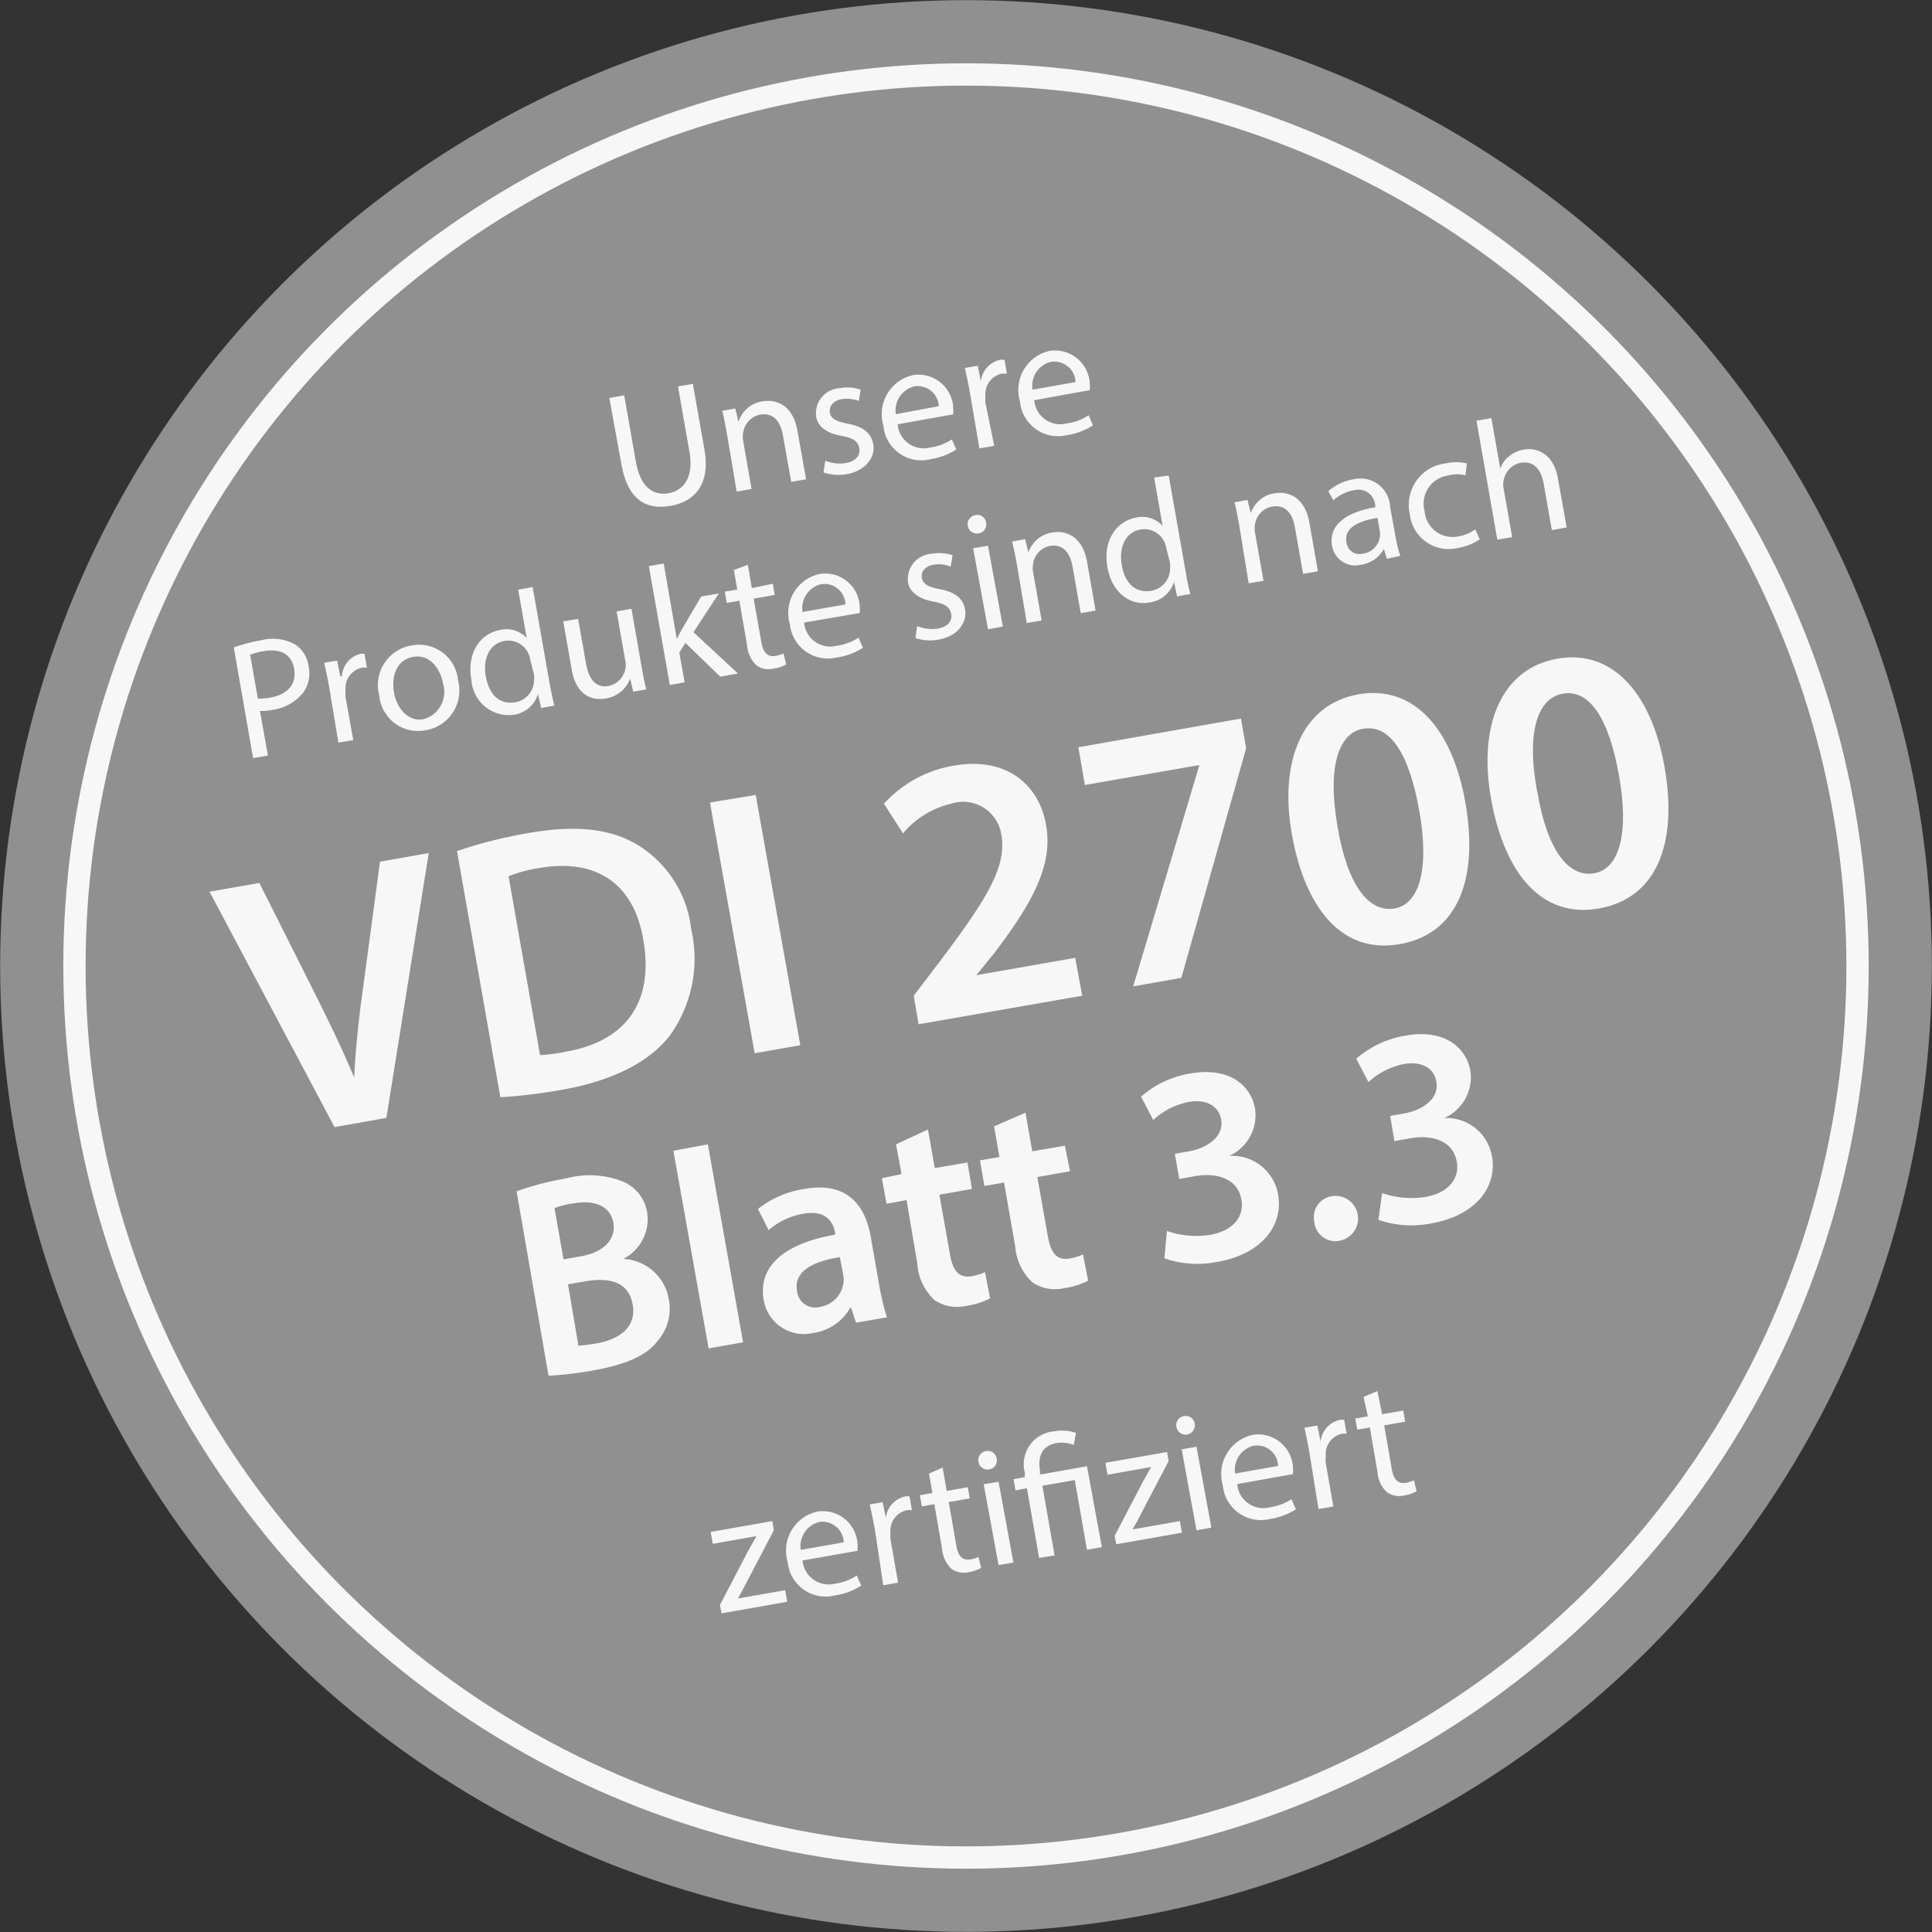<svg id="Pfade" xmlns="http://www.w3.org/2000/svg" width="130" height="130" viewBox="0 0 130 130"><rect x="0" y="0" width="130" height="130" fill="#333333" stroke="none"/><defs><style>.cls-1{fill:#909090;}.cls-2{fill:#f8f7f8;}.cls-3{fill:none;stroke:#f8f7f8;stroke-miterlimit:10;stroke-width:1.5px;}</style></defs><title>iconVDI_french</title><circle class="cls-1" cx="65" cy="65" r="64.99"/><path class="cls-2" d="M42,26.6l.79,4.49c.3,1.7,1.18,2.28,2.19,2.1s1.71-1.06,1.42-2.74L45.62,26l1-.17.78,4.42c.41,2.33-.64,3.5-2.28,3.79s-2.88-.41-3.3-2.76L41,26.78Z"/><path class="cls-2" d="M48.9,29.11c-.1-.57-.19-1-.3-1.47l.88-.15.21.89h0A2,2,0,0,1,51.33,27c.75-.13,2,.11,2.33,2l.58,3.25-1,.17-.56-3.13c-.15-.88-.61-1.55-1.54-1.39A1.44,1.44,0,0,0,50,29.16a1.53,1.53,0,0,0,0,.47l.57,3.27-1,.18Z"/><path class="cls-2" d="M55.53,31a2.59,2.59,0,0,0,1.37.16c.72-.13,1-.54.92-1s-.41-.69-1.19-.83c-1-.17-1.6-.63-1.71-1.28a1.69,1.69,0,0,1,1.59-1.93,2.69,2.69,0,0,1,1.4.1l-.12.76a2.32,2.32,0,0,0-1.17-.12c-.58.11-.85.5-.78.91s.44.59,1.2.74c1,.19,1.57.58,1.72,1.39s-.46,1.76-1.75,2a3.2,3.2,0,0,1-1.6-.11Z"/><path class="cls-2" d="M60.4,28.55a1.76,1.76,0,0,0,2.2,1.56,3.6,3.6,0,0,0,1.45-.54l.3.67a4.44,4.44,0,0,1-1.75.66,2.56,2.56,0,0,1-3.16-2.27,2.69,2.69,0,0,1,2-3.39,2.34,2.34,0,0,1,2.7,2.17,3.59,3.59,0,0,1,0,.47Zm2.77-1.22A1.42,1.42,0,0,0,61.52,26a1.66,1.66,0,0,0-1.24,1.87Z"/><path class="cls-2" d="M65.27,26.45c-.12-.64-.23-1.19-.35-1.69l.87-.15L66,25.67h0a1.66,1.66,0,0,1,1.3-1.46,1.46,1.46,0,0,1,.29,0l.16.93-.34,0a1.4,1.4,0,0,0-1.1,1.51,2.53,2.53,0,0,0,0,.46L66.9,30l-1,.17Z"/><path class="cls-2" d="M69.59,26.93a1.76,1.76,0,0,0,2.2,1.56,3.45,3.45,0,0,0,1.46-.55l.29.68a4.37,4.37,0,0,1-1.75.66A2.57,2.57,0,0,1,68.63,27a2.69,2.69,0,0,1,2-3.39,2.35,2.35,0,0,1,2.7,2.17,3.26,3.26,0,0,1,0,.47Zm2.78-1.22a1.43,1.43,0,0,0-1.66-1.36,1.65,1.65,0,0,0-1.23,1.87Z"/><path class="cls-2" d="M15.73,43.56a11.75,11.75,0,0,1,1.85-.48,3.14,3.14,0,0,1,2.24.26,2.07,2.07,0,0,1,.94,1.47,2.24,2.24,0,0,1-.3,1.72,3.19,3.19,0,0,1-2.17,1.24,3.29,3.29,0,0,1-.8.07l.54,3-1,.17ZM17.35,47a3.17,3.17,0,0,0,.83-.06c1.18-.21,1.8-.91,1.61-1.95s-1-1.36-2.05-1.17a3.62,3.62,0,0,0-.91.24Z"/><path class="cls-2" d="M22.16,46.29c-.12-.64-.22-1.19-.35-1.69l.87-.15.22,1.06H23A1.66,1.66,0,0,1,24.24,44a1,1,0,0,1,.29,0l.16.93a1.42,1.42,0,0,0-.34,0,1.4,1.4,0,0,0-1.1,1.5,2.64,2.64,0,0,0,0,.47l.52,2.9-1,.17Z"/><path class="cls-2" d="M30.82,45.77a2.71,2.71,0,0,1-2.2,3.37,2.62,2.62,0,0,1-3.1-2.34,2.7,2.7,0,0,1,2.18-3.37A2.63,2.63,0,0,1,30.82,45.77Zm-4.31.82c.21,1.19,1.06,2,2,1.8A1.9,1.9,0,0,0,29.81,46c-.16-.92-.83-2-2-1.8S26.33,45.55,26.51,46.59Z"/><path class="cls-2" d="M35.84,39.5,37,46.08c.09.49.2,1,.3,1.4l-.89.16-.21-.94h0a2,2,0,0,1-1.66,1.4,2.52,2.52,0,0,1-2.82-2.36c-.33-1.8.6-3.12,1.93-3.35a1.86,1.86,0,0,1,1.79.54h0l-.57-3.25Zm-.15,4.94a1.91,1.91,0,0,0-.11-.41,1.48,1.48,0,0,0-1.64-.9c-1,.18-1.47,1.19-1.25,2.39s.89,1.92,2,1.73a1.51,1.51,0,0,0,1.24-1.43,1.66,1.66,0,0,0,0-.44Z"/><path class="cls-2" d="M43.18,44.91c.1.56.2,1.06.31,1.48l-.88.15-.21-.88h0A2.09,2.09,0,0,1,40.76,47c-.86.15-2-.14-2.3-2l-.56-3.19,1-.17.53,3c.18,1,.62,1.68,1.52,1.52A1.45,1.45,0,0,0,42.08,45a1.29,1.29,0,0,0,0-.52l-.59-3.34,1-.18Z"/><path class="cls-2" d="M45.54,43h0c.1-.21.25-.48.37-.7l1.27-2.16,1.19-.21-1.71,2.61,3,2.78-1.2.21-2.34-2.27-.41.65.36,2-1,.18-1.41-8,1-.17Z"/><path class="cls-2" d="M50.32,38l.27,1.57L52,39.28l.13.75-1.42.25.52,2.93c.12.68.38,1,.93.93a2.22,2.22,0,0,0,.56-.17l.18.74a2.39,2.39,0,0,1-.86.28,1.36,1.36,0,0,1-1.14-.22,2.07,2.07,0,0,1-.63-1.35l-.52-3-.85.15-.13-.76.84-.14-.23-1.31Z"/><path class="cls-2" d="M54.11,41.89a1.76,1.76,0,0,0,2.2,1.56,3.6,3.6,0,0,0,1.46-.54l.29.68a4.39,4.39,0,0,1-1.75.65A2.57,2.57,0,0,1,53.15,42a2.68,2.68,0,0,1,2-3.38,2.33,2.33,0,0,1,2.7,2.16,4,4,0,0,1,0,.47Zm2.78-1.22a1.42,1.42,0,0,0-1.65-1.36A1.66,1.66,0,0,0,54,41.18Z"/><path class="cls-2" d="M61.71,42.13a2.72,2.72,0,0,0,1.38.17c.72-.13,1-.55.91-1s-.41-.68-1.19-.82c-1-.18-1.59-.64-1.71-1.29a1.71,1.71,0,0,1,1.6-1.93,2.94,2.94,0,0,1,1.4.1l-.13.77A2.08,2.08,0,0,0,62.81,38c-.59.1-.86.5-.78.9s.44.6,1.19.74c1,.19,1.58.58,1.72,1.39s-.45,1.76-1.75,2a3.06,3.06,0,0,1-1.59-.1Z"/><path class="cls-2" d="M66.35,35.17a.6.6,0,0,1-.52.72.62.62,0,0,1-.2-1.23A.59.59,0,0,1,66.35,35.17Zm.13,7.17-1-5.45,1-.17,1,5.44Z"/><path class="cls-2" d="M68.41,37.9c-.1-.56-.19-1-.31-1.46l.88-.16.22.89h0a2,2,0,0,1,1.62-1.34c.75-.14,2,.11,2.33,2l.57,3.25-1,.18-.55-3.14c-.16-.88-.61-1.55-1.55-1.38A1.41,1.41,0,0,0,69.51,38a1.25,1.25,0,0,0,0,.47l.58,3.28-1,.17Z"/><path class="cls-2" d="M78.64,32l1.16,6.58c.08.48.19,1,.29,1.39l-.89.16L79,39.15h0a2,2,0,0,1-1.67,1.39c-1.31.24-2.52-.7-2.81-2.35-.33-1.81.6-3.12,1.92-3.36a1.85,1.85,0,0,1,1.79.55h0l-.57-3.25Zm-.15,4.93a1.59,1.59,0,0,0-.12-.41,1.48,1.48,0,0,0-1.63-.89c-1,.18-1.47,1.18-1.26,2.39s.89,1.91,2,1.73a1.52,1.52,0,0,0,1.25-1.44,3.49,3.49,0,0,0,0-.44Z"/><path class="cls-2" d="M83.37,35.26c-.1-.56-.19-1-.3-1.46l.87-.16.22.89h0a2,2,0,0,1,1.62-1.34c.75-.13,2,.11,2.33,2l.57,3.25-1,.17-.55-3.14c-.15-.87-.61-1.55-1.54-1.38a1.42,1.42,0,0,0-1.15,1.24,1.56,1.56,0,0,0,0,.48l.58,3.27-1,.17Z"/><path class="cls-2" d="M93.32,37.6l-.2-.67h0A2.08,2.08,0,0,1,91.57,38a1.58,1.58,0,0,1-1.94-1.27c-.23-1.32.81-2.24,2.91-2.6l0-.11A1.14,1.14,0,0,0,91.06,33a2.74,2.74,0,0,0-1.34.66l-.34-.61a3.38,3.38,0,0,1,1.7-.8,2,2,0,0,1,2.46,1.86l.36,2a8.68,8.68,0,0,0,.32,1.29Zm-.63-2.75c-1.09.17-2.28.58-2.09,1.63a.89.89,0,0,0,1.1.78,1.35,1.35,0,0,0,1.15-1.14.91.91,0,0,0,0-.33Z"/><path class="cls-2" d="M99.57,36.29a3.72,3.72,0,0,1-1.51.59,2.63,2.63,0,0,1-3.2-2.3,2.81,2.81,0,0,1,2.42-3.4,3.21,3.21,0,0,1,1.42,0l-.09.8A2.41,2.41,0,0,0,97.42,32a1.91,1.91,0,0,0-1.56,2.4,1.89,1.89,0,0,0,2.24,1.7,2.89,2.89,0,0,0,1.17-.48Z"/><path class="cls-2" d="M99.35,28.31l1-.18.6,3.4h0a1.8,1.8,0,0,1,.58-.82,2.1,2.1,0,0,1,1-.46c.73-.13,2,.12,2.31,2l.58,3.24-1,.18-.55-3.13c-.16-.88-.62-1.56-1.55-1.4a1.45,1.45,0,0,0-1.15,1.23,1.31,1.31,0,0,0,0,.48l.58,3.29-1,.17Z"/><path class="cls-2" d="M22.51,75.84,14.1,60l3.35-.59,3.64,7.24c1,2,1.92,3.88,2.74,5.85h0c.1-2.07.34-4.23.65-6.4l1.09-8.12,3.28-.58L26,75.22Z"/><path class="cls-2" d="M30.75,57.27a30.37,30.37,0,0,1,4.84-1.22c3.14-.55,5.43-.29,7.21.74a7.65,7.65,0,0,1,3.71,5.73,8.86,8.86,0,0,1-1.44,7.16c-1.4,1.82-3.94,3.06-7.21,3.64a35.53,35.53,0,0,1-4.19.51ZM36.34,71a11.61,11.61,0,0,0,1.71-.23c4-.68,6-3.29,5.23-7.57-.63-3.72-3.15-5.47-7-4.79a9.34,9.34,0,0,0-2.06.55Z"/><path class="cls-2" d="M50.85,53.49l3,16.84-3.07.54L47.77,54Z"/><path class="cls-2" d="M61.81,68.92,61.48,67l1.61-2.11c3.19-4.22,4.65-6.49,4.3-8.64A2.6,2.6,0,0,0,64,54.08a6,6,0,0,0-3.24,2l-1.28-2a8.14,8.14,0,0,1,4.7-2.56c3.6-.63,5.75,1.33,6.21,4,.51,2.85-1.14,5.51-3.5,8.63l-1.2,1.47v0l6.66-1.17L72.82,67Z"/><path class="cls-2" d="M83.5,48.35l.35,2L79.49,65.8l-3.24.57,4.44-14.84v-.05L73,52.82l-.44-2.54Z"/><path class="cls-2" d="M98.6,54c.92,5.22-.55,8.85-4.42,9.53s-6.34-2.38-7.24-7.32.66-8.82,4.46-9.49S97.76,49.16,98.6,54ZM90,55.62c.67,4,2.13,5.8,3.83,5.51s2.36-2.69,1.67-6.58-2-5.84-3.8-5.51C90.09,49.33,89.29,51.55,90,55.62Z"/><path class="cls-2" d="M112,51.59c.92,5.22-.55,8.86-4.42,9.54s-6.34-2.38-7.24-7.33.66-8.82,4.46-9.48S111.15,46.8,112,51.59Zm-8.56,1.67c.67,4,2.13,5.8,3.83,5.5s2.36-2.68,1.67-6.57-2-5.84-3.81-5.51C103.48,47,102.68,49.19,103.43,53.26Z"/><path class="cls-2" d="M34.76,80.16a19.4,19.4,0,0,1,3.3-.86,6.07,6.07,0,0,1,3.76.17,2.71,2.71,0,0,1,1.73,2.13,3,3,0,0,1-1.62,3.11v0A3.25,3.25,0,0,1,45,87.42a3.3,3.3,0,0,1-.76,2.82c-.76,1-2.17,1.6-4.47,2a24.36,24.36,0,0,1-2.86.33Zm3.16,4.58,1.18-.21c1.59-.28,2.36-1.19,2.17-2.26s-1.2-1.56-2.66-1.3a5.92,5.92,0,0,0-1.3.32Zm1,5.81a11.92,11.92,0,0,0,1.23-.16c1.48-.26,2.7-1.06,2.42-2.61S41,85.94,39.36,86.22l-1.14.2Z"/><path class="cls-2" d="M45.31,77.43,47.63,77,50,90.32l-2.32.41Z"/><path class="cls-2" d="M57.6,89l-.33-1h-.06a3.4,3.4,0,0,1-2.48,1.69,2.74,2.74,0,0,1-3.34-2.21c-.41-2.3,1.43-3.82,4.8-4.4l0-.15c-.11-.6-.53-1.55-2.14-1.26a4.78,4.78,0,0,0-2.33,1.1L51,81.35A6.62,6.62,0,0,1,54.14,80c2.92-.52,4.09,1.19,4.44,3.17l.58,3.3a16.2,16.2,0,0,0,.52,2.17Zm-1.09-4.41c-1.63.25-3.13.88-2.88,2.27a1.23,1.23,0,0,0,1.54,1.08,1.9,1.9,0,0,0,1.58-1.58,1.8,1.8,0,0,0,0-.52Z"/><path class="cls-2" d="M62.44,76l.46,2.6,2.2-.38L65.4,80l-2.19.39.71,4c.19,1.11.6,1.64,1.48,1.48a3.71,3.71,0,0,0,.88-.27l.34,1.76a4.88,4.88,0,0,1-1.62.51,2.71,2.71,0,0,1-2.12-.39A3.71,3.71,0,0,1,61.72,85L61,80.75,59.65,81l-.31-1.72L60.66,79,60.29,77Z"/><path class="cls-2" d="M69,74.87l.46,2.6,2.19-.38L72,78.81l-2.2.39.71,4c.2,1.11.6,1.64,1.48,1.48a3.71,3.71,0,0,0,.88-.27l.35,1.76a5,5,0,0,1-1.63.51,2.73,2.73,0,0,1-2.12-.39,3.71,3.71,0,0,1-1.16-2.43l-.75-4.29-1.32.23-.3-1.72,1.31-.23-.36-2.06Z"/><path class="cls-2" d="M78.52,82.83a6,6,0,0,0,2.9.26c1.77-.31,2.3-1.43,2.11-2.38-.25-1.44-1.71-1.82-3.11-1.57l-1.07.19-.3-1.69,1-.18c1.07-.19,2.33-.92,2.12-2.13-.15-.83-.89-1.41-2.22-1.18a5,5,0,0,0-2.35,1.21l-.82-1.57a6.63,6.63,0,0,1,3.34-1.56c2.51-.44,4,.72,4.32,2.31a3,3,0,0,1-1.74,3.24v0A3.13,3.13,0,0,1,86,80.38c.36,2.06-1.07,4-4.09,4.53a6.82,6.82,0,0,1-3.56-.24Z"/><path class="cls-2" d="M88.44,82.22a1.43,1.43,0,0,1,1.16-1.73,1.5,1.5,0,0,1,.52,3A1.42,1.42,0,0,1,88.44,82.22Z"/><path class="cls-2" d="M93,80.28a6.06,6.06,0,0,0,2.91.26c1.76-.31,2.3-1.43,2.11-2.38-.26-1.44-1.71-1.82-3.12-1.57l-1.07.19-.29-1.69,1-.18c1.06-.19,2.33-.92,2.11-2.13-.14-.83-.88-1.41-2.21-1.18a5,5,0,0,0-2.36,1.21l-.82-1.57a6.72,6.72,0,0,1,3.34-1.56c2.51-.44,4,.72,4.33,2.31a3,3,0,0,1-1.75,3.24v0a3.11,3.11,0,0,1,3.21,2.56c.37,2.06-1.07,4-4.09,4.53a6.78,6.78,0,0,1-3.55-.24Z"/><path class="cls-2" d="M48.44,108l1.9-3.64c.18-.33.36-.63.56-1v0l-2.94.52-.14-.8,4.15-.73.1.62-1.88,3.59c-.17.34-.35.65-.54,1v0l3.18-.56.14.78-4.42.78Z"/><path class="cls-2" d="M54,105a1.77,1.77,0,0,0,2.2,1.56,3.45,3.45,0,0,0,1.45-.55l.3.68a4.44,4.44,0,0,1-1.75.66A2.57,2.57,0,0,1,53,105.1a2.69,2.69,0,0,1,2-3.39,2.34,2.34,0,0,1,2.7,2.17,3.59,3.59,0,0,1,0,.47Zm2.77-1.22a1.43,1.43,0,0,0-1.65-1.37,1.68,1.68,0,0,0-1.24,1.88Z"/><path class="cls-2" d="M58.87,102.92c-.12-.64-.23-1.19-.35-1.69l.87-.15.22,1.06h0a1.66,1.66,0,0,1,1.3-1.45,1,1,0,0,1,.29,0l.16.93a1.42,1.42,0,0,0-.34,0,1.4,1.4,0,0,0-1.1,1.5,2.64,2.64,0,0,0,0,.47l.51,2.9-1,.18Z"/><path class="cls-2" d="M63.43,98.75l.27,1.57,1.42-.25.13.75-1.41.25.51,2.94c.12.67.38,1,.93.92a1.78,1.78,0,0,0,.56-.17l.18.74a2.59,2.59,0,0,1-.85.29,1.42,1.42,0,0,1-1.15-.23,2.09,2.09,0,0,1-.63-1.35l-.52-3-.84.15-.14-.75.85-.15-.23-1.31Z"/><path class="cls-2" d="M67.06,98.15a.59.59,0,0,1-.52.72.6.6,0,0,1-.7-.51.61.61,0,0,1,.51-.72A.59.59,0,0,1,67.06,98.15Zm.13,7.16-1-5.44,1-.17,1,5.44Z"/><path class="cls-2" d="M69.92,104.83l-.82-4.69-.77.14-.13-.75.76-.14,0-.29a2.22,2.22,0,0,1,2-2.79,2.77,2.77,0,0,1,1.44.11l-.15.81a2.1,2.1,0,0,0-1.2-.12c-1,.19-1.22,1-1.07,1.84l0,.27,3.16-.56,1,5.44-1,.18-.82-4.69-2.18.38.82,4.69Z"/><path class="cls-2" d="M75,103.35l1.9-3.64c.18-.33.36-.63.56-1v0l-2.94.52-.14-.8,4.15-.73.1.62-1.88,3.59c-.17.34-.34.65-.54,1v0l3.18-.56.14.78-4.42.78Z"/><path class="cls-2" d="M80.39,95.8a.62.62,0,0,1-1.23.22.61.61,0,0,1,.51-.73A.6.6,0,0,1,80.39,95.8Zm.12,7.17-1-5.45,1-.17,1,5.44Z"/><path class="cls-2" d="M83.25,99.86a1.76,1.76,0,0,0,2.2,1.56,3.6,3.6,0,0,0,1.45-.54l.3.68a4.62,4.62,0,0,1-1.75.65,2.57,2.57,0,0,1-3.17-2.27,2.7,2.7,0,0,1,2-3.39A2.34,2.34,0,0,1,87,98.72a3.77,3.77,0,0,1,0,.47ZM86,98.64a1.42,1.42,0,0,0-1.65-1.36,1.66,1.66,0,0,0-1.24,1.87Z"/><path class="cls-2" d="M88.11,97.76c-.11-.64-.22-1.19-.34-1.69l.87-.15L88.86,97h0a1.66,1.66,0,0,1,1.3-1.46,1.46,1.46,0,0,1,.29,0l.16.94a1.37,1.37,0,0,0-.34,0A1.4,1.4,0,0,0,89.21,98a2.69,2.69,0,0,0,0,.47l.51,2.9-1,.17Z"/><path class="cls-2" d="M92.68,93.6,93,95.16l1.42-.25.13.75-1.41.25.51,2.94c.12.67.38,1,.93.93a2.54,2.54,0,0,0,.56-.17l.18.73a2.59,2.59,0,0,1-.85.29,1.41,1.41,0,0,1-1.15-.23,2,2,0,0,1-.63-1.35l-.52-3-.84.15-.14-.75.85-.15L91.75,94Z"/><circle class="cls-3" cx="65" cy="65" r="59.99"/></svg>